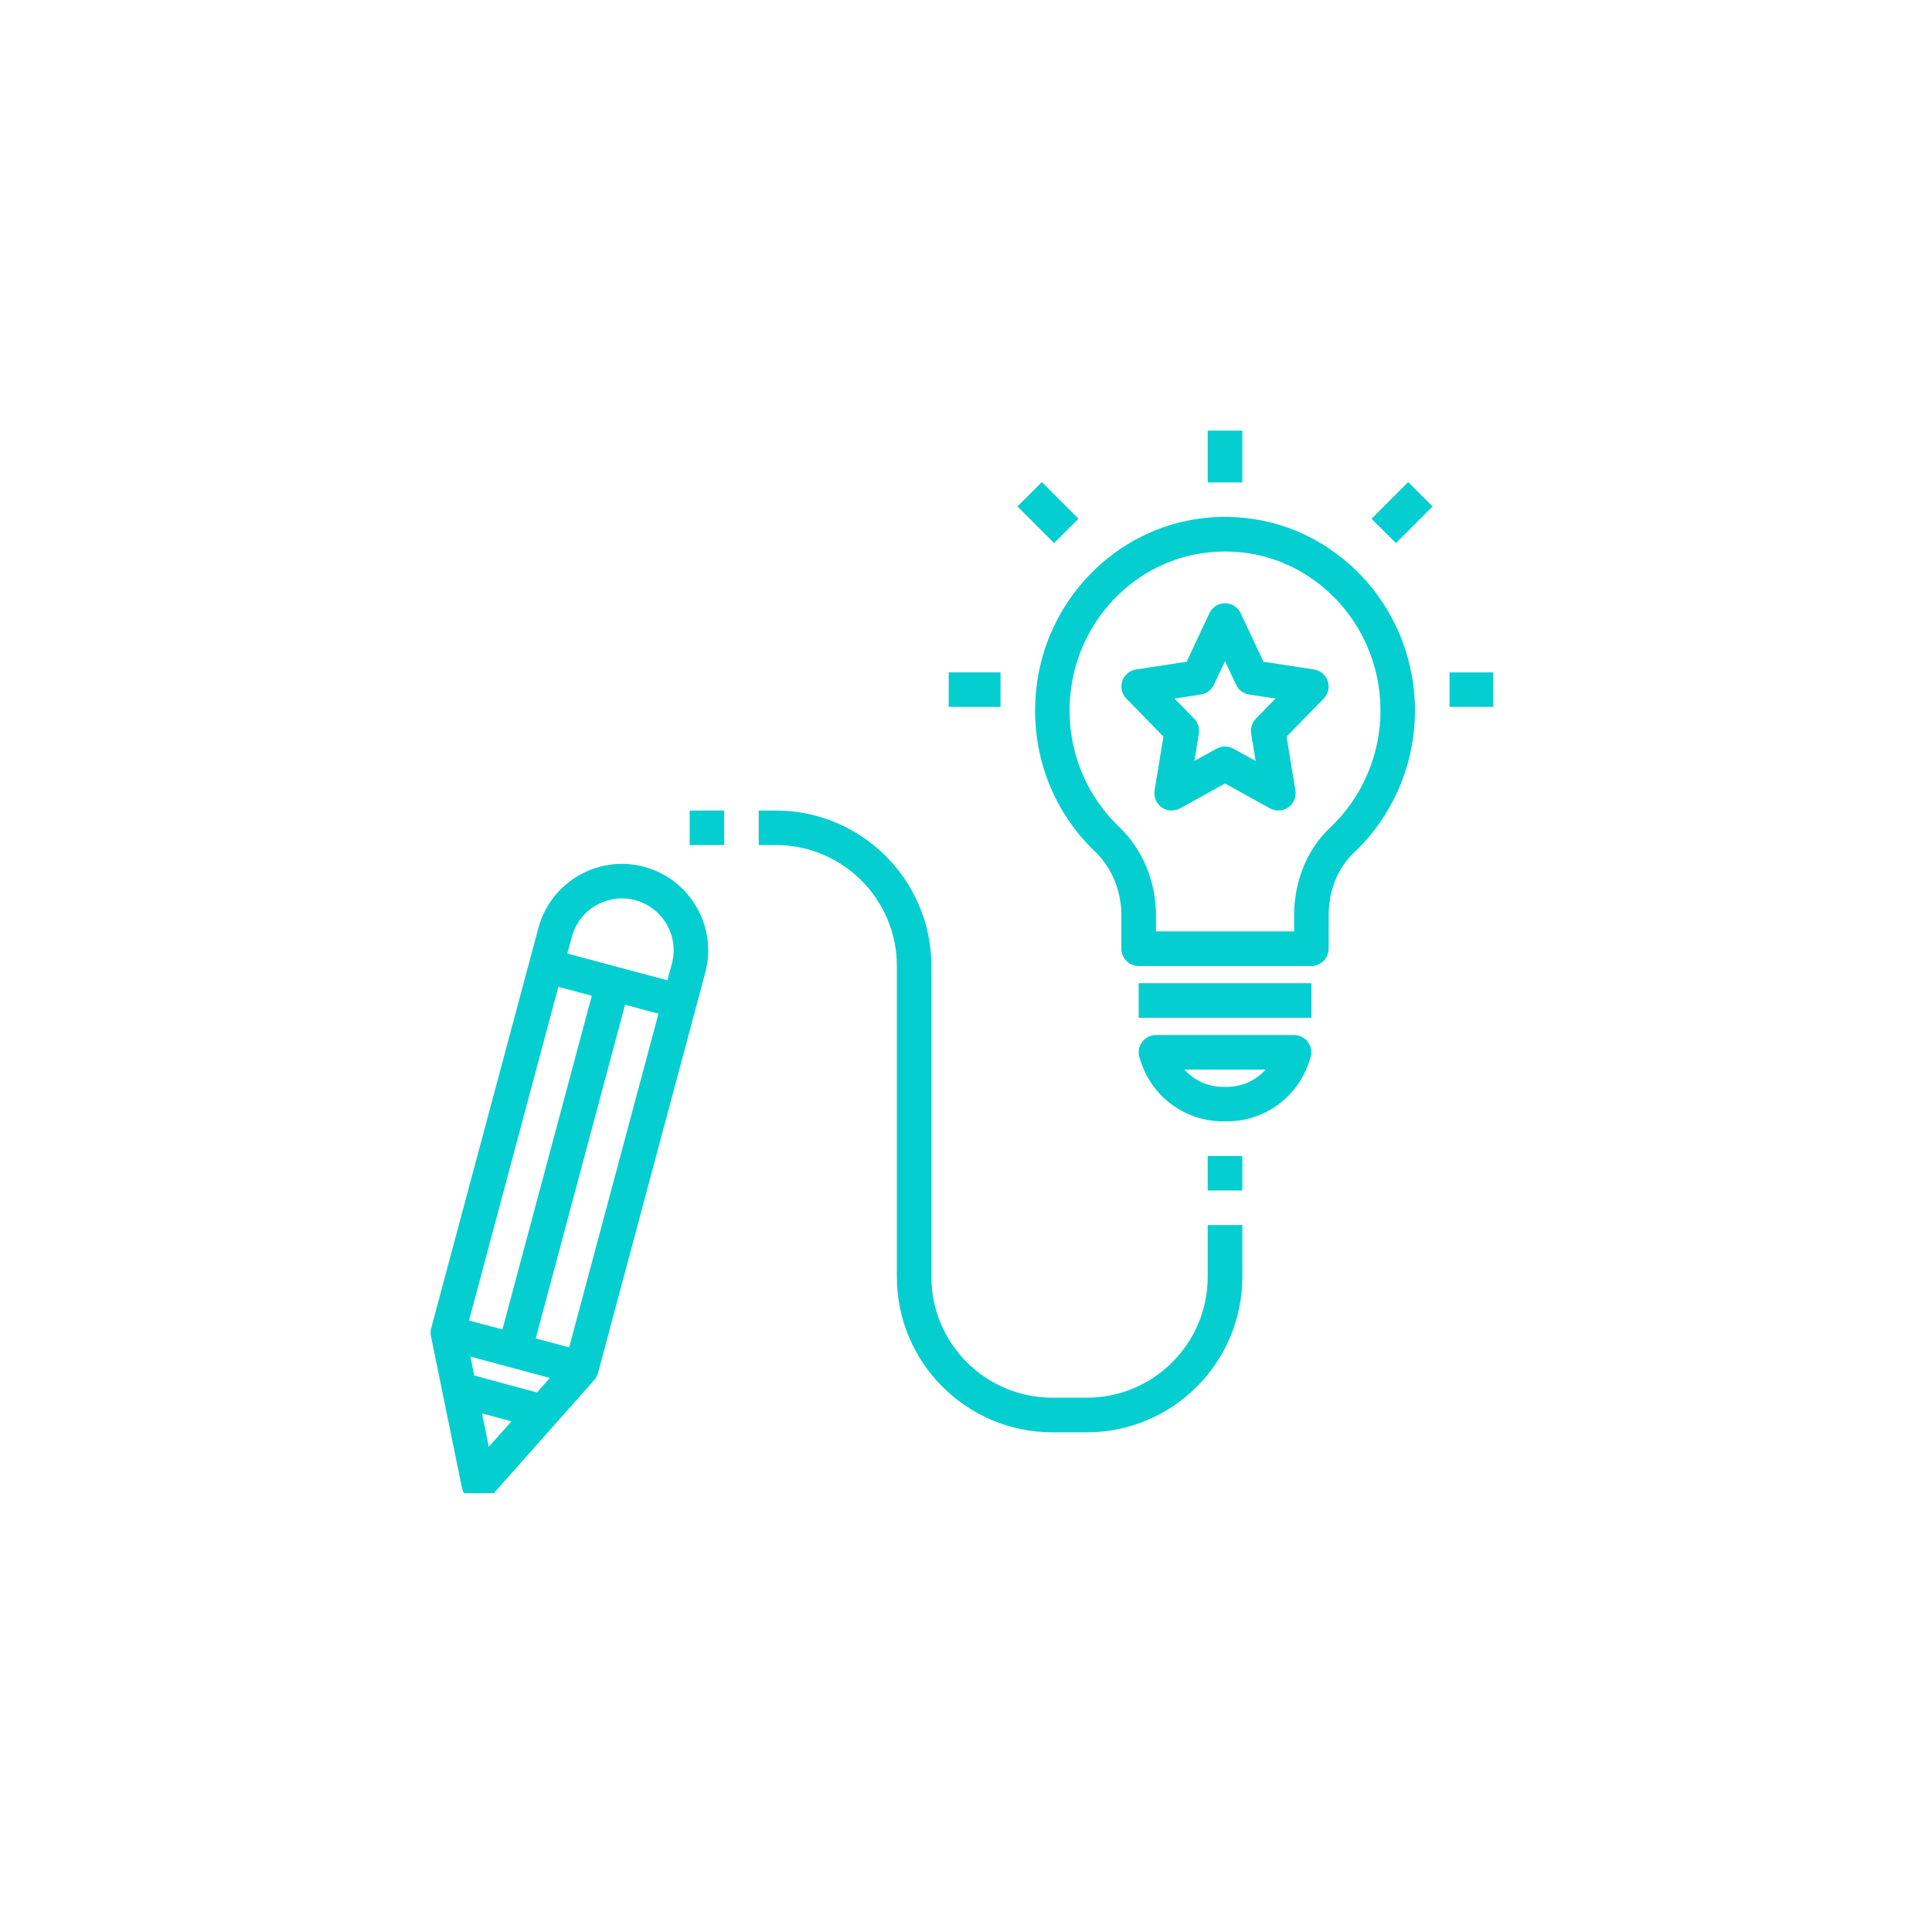 <svg xmlns="http://www.w3.org/2000/svg" xmlns:xlink="http://www.w3.org/1999/xlink" width="100" zoomAndPan="magnify" viewBox="0 0 75 75" height="100" preserveAspectRatio="xMidYMid meet"><defs><clipPath id="f54afd9773"><path d="M 56 26 L 57.965 26 L 57.965 28 L 56 28 Z M 56 26 " clip-rule="nonzero"></path></clipPath><clipPath id="08bf365d68"><path d="M 46 16.715 L 49 16.715 L 49 19 L 46 19 Z M 46 16.715 " clip-rule="nonzero"></path></clipPath><clipPath id="5dfda20af4"><path d="M 16.715 33 L 28 33 L 28 57.965 L 16.715 57.965 Z M 16.715 33 " clip-rule="nonzero"></path></clipPath></defs><path fill="#05ced1" d="M 51.578 36.828 L 51.578 35.531 C 51.578 34.57 51.934 33.688 52.559 33.102 C 54.066 31.68 54.93 29.672 54.93 27.586 C 54.93 25.418 54.012 23.359 52.414 21.93 C 50.84 20.523 48.816 19.879 46.715 20.113 C 43.285 20.504 40.551 23.328 40.219 26.832 C 39.992 29.184 40.828 31.453 42.512 33.062 C 43.16 33.684 43.531 34.582 43.531 35.527 L 43.531 36.828 C 43.531 37.199 43.832 37.5 44.203 37.5 L 50.906 37.5 C 51.277 37.5 51.578 37.199 51.578 36.828 Z M 50.238 36.156 L 44.875 36.156 L 44.875 35.527 C 44.875 34.215 44.352 32.965 43.438 32.09 C 42.055 30.77 41.367 28.898 41.551 26.961 C 41.828 24.082 44.062 21.766 46.867 21.449 C 48.582 21.254 50.234 21.781 51.52 22.93 C 52.836 24.105 53.59 25.801 53.59 27.586 C 53.59 29.301 52.879 30.957 51.637 32.125 C 50.746 32.961 50.238 34.203 50.238 35.531 Z M 50.238 36.156 " fill-opacity="1" fill-rule="nonzero"></path><path fill="#05ced1" d="M 44.203 38.168 L 50.906 38.168 L 50.906 39.512 L 44.203 39.512 Z M 44.203 38.168 " fill-opacity="1" fill-rule="nonzero"></path><path fill="#05ced1" d="M 50.812 41.242 L 50.871 41.062 C 50.941 40.859 50.906 40.633 50.781 40.461 C 50.656 40.285 50.453 40.18 50.238 40.18 L 44.875 40.18 C 44.656 40.18 44.457 40.285 44.328 40.461 C 44.203 40.633 44.168 40.859 44.238 41.062 L 44.297 41.242 C 44.754 42.609 46.031 43.531 47.477 43.531 L 47.633 43.531 C 49.078 43.531 50.355 42.609 50.812 41.242 Z M 47.633 42.191 L 47.477 42.191 C 46.891 42.191 46.352 41.938 45.977 41.52 L 49.133 41.52 C 48.758 41.938 48.219 42.191 47.633 42.191 Z M 47.633 42.191 " fill-opacity="1" fill-rule="nonzero"></path><path fill="#05ced1" d="M 36.828 26.102 L 38.84 26.102 L 38.84 27.441 L 36.828 27.441 Z M 36.828 26.102 " fill-opacity="1" fill-rule="nonzero"></path><g clip-path="url(#f54afd9773)"><path fill="#05ced1" d="M 56.27 26.102 L 58.281 26.102 L 58.281 27.441 L 56.27 27.441 Z M 56.27 26.102 " fill-opacity="1" fill-rule="nonzero"></path></g><path fill="#05ced1" d="M 39.496 19.66 L 40.445 18.715 L 41.867 20.137 L 40.918 21.082 Z M 39.496 19.66 " fill-opacity="1" fill-rule="nonzero"></path><path fill="#05ced1" d="M 53.242 20.137 L 54.664 18.715 L 55.613 19.66 L 54.191 21.082 Z M 53.242 20.137 " fill-opacity="1" fill-rule="nonzero"></path><g clip-path="url(#08bf365d68)"><path fill="#05ced1" d="M 46.883 16.715 L 48.227 16.715 L 48.227 18.727 L 46.883 18.727 Z M 46.883 16.715 " fill-opacity="1" fill-rule="nonzero"></path></g><g clip-path="url(#5dfda20af4)"><path fill="#05ced1" d="M 18.414 58.258 C 18.473 58.273 18.531 58.281 18.59 58.281 C 18.777 58.281 18.961 58.203 19.09 58.055 L 23.07 53.57 C 23.137 53.492 23.188 53.398 23.215 53.297 L 27.379 37.758 C 27.855 35.973 26.793 34.129 25.008 33.648 C 23.223 33.172 21.383 34.234 20.902 36.02 L 16.738 51.562 C 16.711 51.664 16.707 51.77 16.73 51.871 L 17.93 57.746 C 17.98 57.996 18.168 58.191 18.414 58.258 Z M 21.344 53.492 L 20.848 54.055 L 18.41 53.398 L 18.262 52.664 Z M 18.977 56.164 L 18.711 54.867 L 19.855 55.176 Z M 22.094 52.305 L 20.797 51.957 L 24.266 39.004 L 25.562 39.352 Z M 24.66 34.945 C 25.734 35.234 26.371 36.34 26.082 37.41 L 25.91 38.055 L 22.023 37.016 L 22.199 36.367 C 22.484 35.297 23.59 34.66 24.66 34.945 Z M 21.676 38.309 L 22.973 38.656 L 19.504 51.609 L 18.207 51.262 Z M 21.676 38.309 " fill-opacity="1" fill-rule="nonzero"></path></g><path fill="#05ced1" d="M 48.227 49.566 L 48.227 47.555 L 46.883 47.555 L 46.883 49.566 C 46.883 52.152 44.781 54.258 42.191 54.258 L 40.852 54.258 C 38.262 54.258 36.156 52.152 36.156 49.566 L 36.156 37.5 C 36.156 34.172 33.449 31.465 30.125 31.465 L 29.453 31.465 L 29.453 32.805 L 30.125 32.805 C 32.711 32.805 34.816 34.91 34.816 37.5 L 34.816 49.566 C 34.816 52.895 37.523 55.602 40.852 55.602 L 42.191 55.602 C 45.52 55.602 48.227 52.895 48.227 49.566 Z M 48.227 49.566 " fill-opacity="1" fill-rule="nonzero"></path><path fill="#05ced1" d="M 46.883 44.875 L 48.227 44.875 L 48.227 46.215 L 46.883 46.215 Z M 46.883 44.875 " fill-opacity="1" fill-rule="nonzero"></path><path fill="#05ced1" d="M 51.008 25.988 L 49.047 25.688 L 48.164 23.805 C 48.051 23.57 47.816 23.418 47.555 23.418 C 47.293 23.418 47.059 23.57 46.949 23.805 L 46.066 25.688 L 44.102 25.988 C 43.855 26.027 43.648 26.199 43.566 26.438 C 43.488 26.676 43.547 26.938 43.723 27.117 L 45.164 28.594 L 44.82 30.688 C 44.781 30.941 44.887 31.195 45.098 31.344 C 45.309 31.492 45.582 31.504 45.809 31.383 L 47.555 30.414 L 49.301 31.383 C 49.402 31.438 49.516 31.465 49.625 31.465 C 49.762 31.465 49.898 31.422 50.012 31.344 C 50.223 31.195 50.328 30.938 50.289 30.688 L 49.945 28.594 L 51.387 27.117 C 51.562 26.938 51.621 26.676 51.543 26.438 C 51.461 26.199 51.258 26.027 51.008 25.988 Z M 48.75 27.902 C 48.602 28.055 48.535 28.266 48.57 28.477 L 48.742 29.539 L 47.879 29.062 C 47.777 29.008 47.668 28.98 47.555 28.98 C 47.441 28.98 47.332 29.008 47.23 29.062 L 46.367 29.539 L 46.539 28.477 C 46.574 28.266 46.508 28.055 46.359 27.902 L 45.594 27.117 L 46.621 26.961 C 46.84 26.926 47.031 26.785 47.125 26.582 L 47.555 25.668 L 47.984 26.582 C 48.078 26.785 48.27 26.926 48.488 26.961 L 49.516 27.117 Z M 48.75 27.902 " fill-opacity="1" fill-rule="nonzero"></path><path fill="#05ced1" d="M 26.773 31.465 L 28.113 31.465 L 28.113 32.805 L 26.773 32.805 Z M 26.773 31.465 " fill-opacity="1" fill-rule="nonzero"></path></svg>